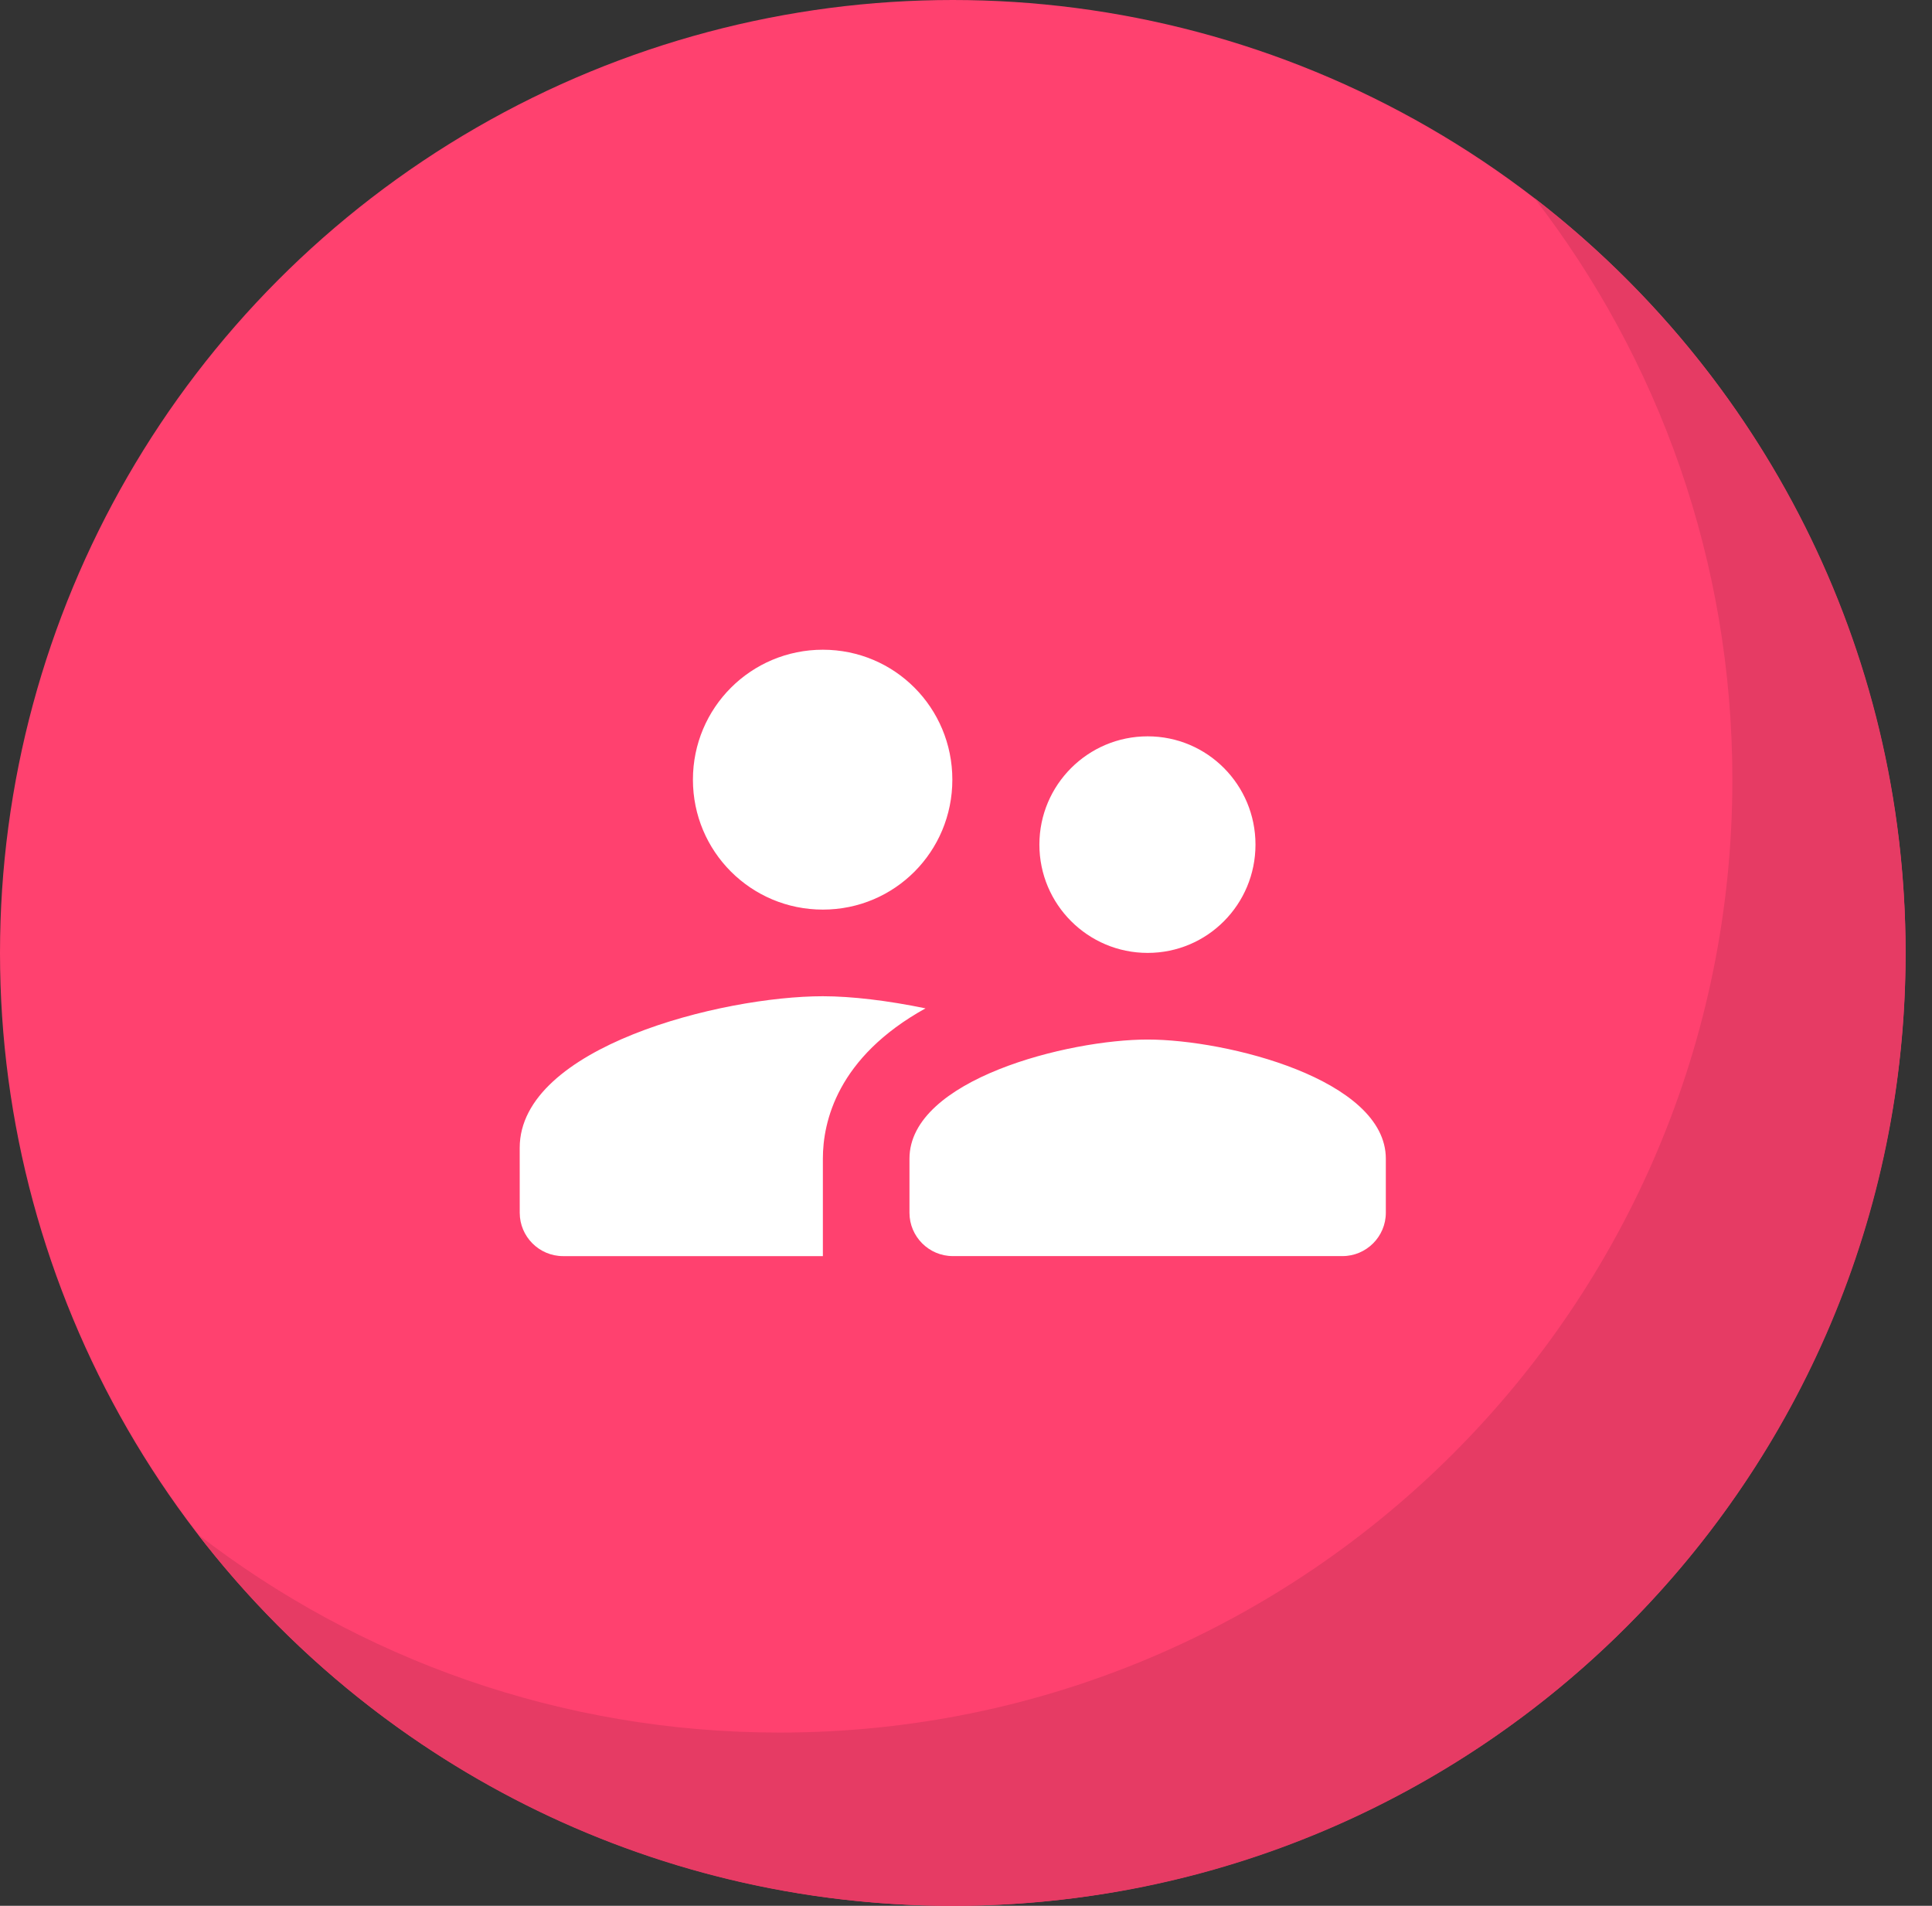 <svg fill="none" height="72" viewBox="0 0 73 72" width="73" xmlns="http://www.w3.org/2000/svg"><rect x="0" y="0" width="73" height="72" fill="#333333" stroke="none"/><mask height="24" maskUnits="userSpaceOnUse" width="34" x="19" y="24"><path clip-rule="evenodd" d="m35.984 29.455c0 2.716-2.176 4.909-4.893 4.909-2.716 0-4.909-2.193-4.909-4.909s2.193-4.909 4.909-4.909c2.716 0 4.893 2.193 4.893 4.909zm11.454 2.454c0 2.258-1.816 4.091-4.074 4.091s-4.091-1.833-4.091-4.091c0-2.258 1.833-4.091 4.091-4.091s4.074 1.833 4.074 4.091zm-4.074 7.364c-2.995 0-9 1.505-9 4.5v2.045c0 .9.736 1.636 1.636 1.636h14.727c.9 0 1.636-.736 1.636-1.636v-2.045c0-2.995-6.005-4.5-9-4.5zm-23.727 4.091c0-3.813 7.642-5.727 11.455-5.727 1.08 0 2.454.164 3.878.458-3.338 1.849-3.878 4.287-3.878 5.678v3.682h-9.818c-.9 0-1.636-.736-1.636-1.636z" fill="#fff" fill-rule="evenodd"/></mask><circle cx="36" cy="36" fill="#ff416f" r="36"/><g clip-rule="evenodd" fill-rule="evenodd"><path d="m29.457 65.455c19.882 0 36-16.118 36-36 0-8.273-2.79-15.894-7.481-21.973 8.531 6.583 14.027 16.909 14.027 28.519 0 19.882-16.118 36-36 36-11.61 0-21.936-5.495-28.519-14.027 6.079 4.691 13.7 7.481 21.973 7.481z" fill="#e63b64"/><path d="m35.984 29.455c0 2.716-2.176 4.909-4.893 4.909-2.716 0-4.909-2.193-4.909-4.909s2.193-4.909 4.909-4.909c2.716 0 4.893 2.193 4.893 4.909zm11.454 2.454c0 2.258-1.816 4.091-4.074 4.091s-4.091-1.833-4.091-4.091c0-2.258 1.833-4.091 4.091-4.091s4.074 1.833 4.074 4.091zm-4.074 7.364c-2.995 0-9 1.505-9 4.5v2.045c0 .9.736 1.636 1.636 1.636h14.727c.9 0 1.636-.736 1.636-1.636v-2.045c0-2.995-6.005-4.5-9-4.5zm-23.727 4.091c0-3.813 7.642-5.727 11.455-5.727 1.08 0 2.454.164 3.878.458-3.338 1.849-3.878 4.287-3.878 5.678v3.682h-9.818c-.9 0-1.636-.736-1.636-1.636z" fill="#fff"/></g></svg>